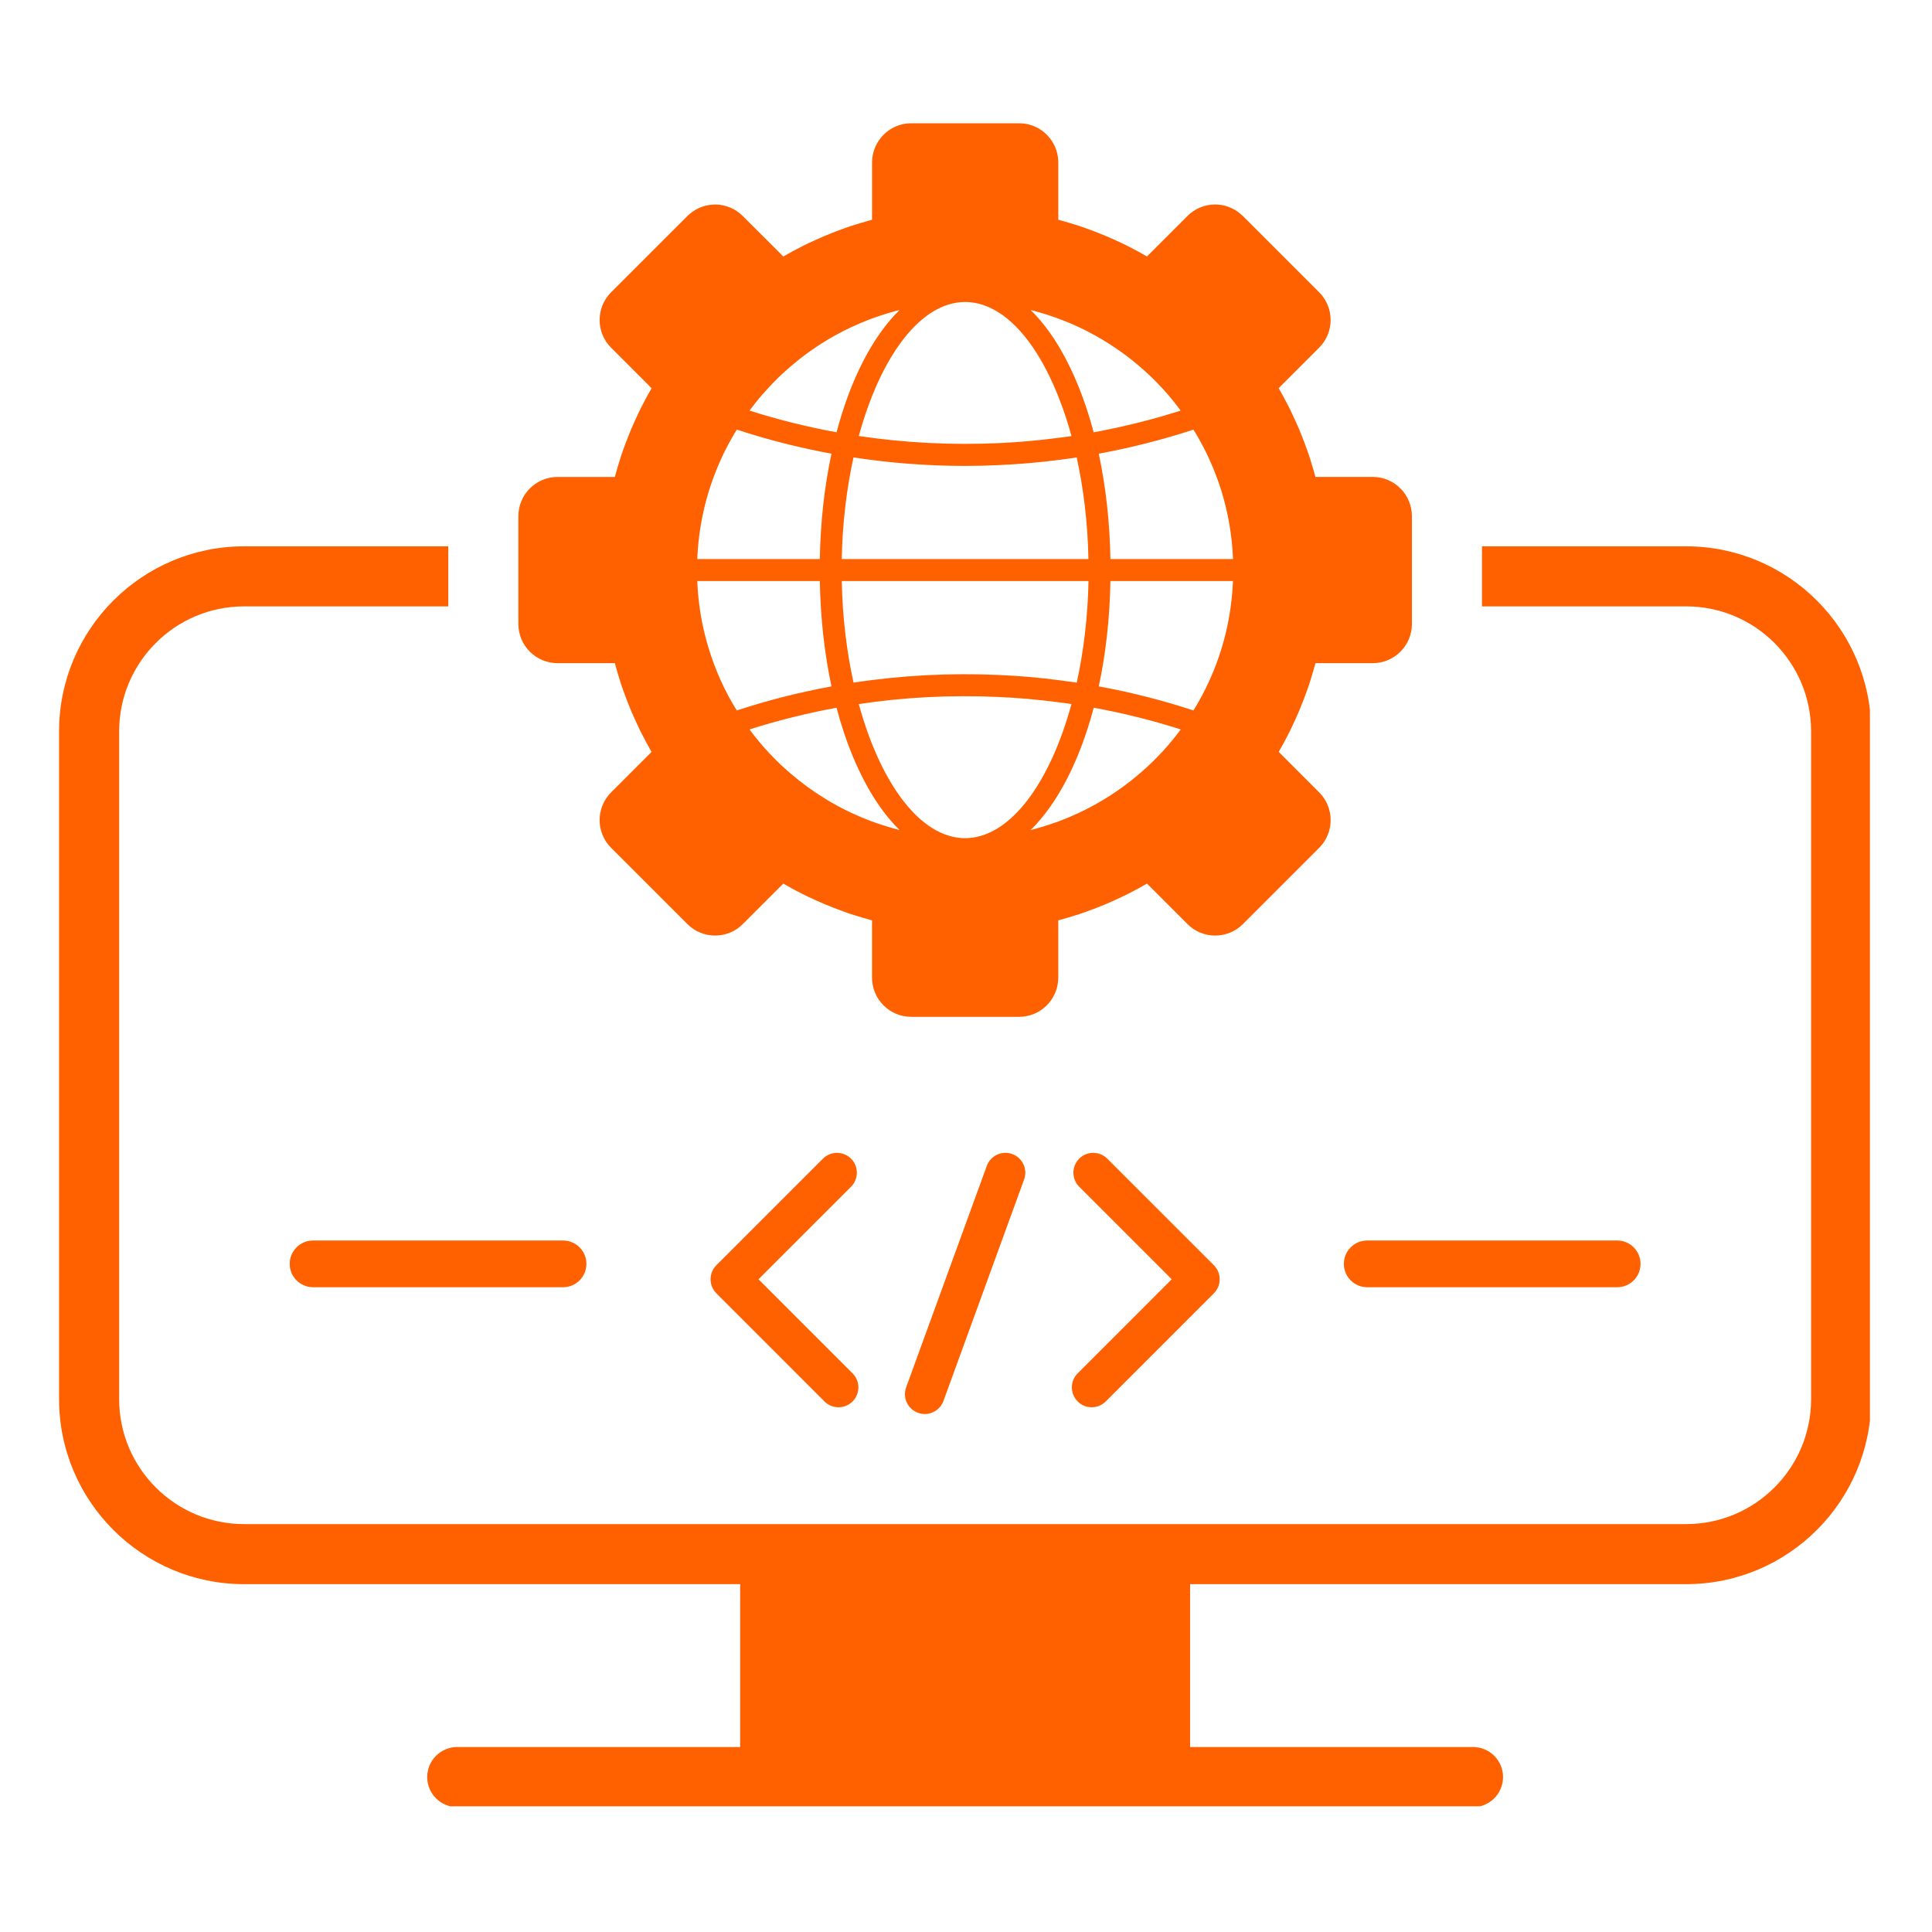 <svg xmlns="http://www.w3.org/2000/svg" xmlns:xlink="http://www.w3.org/1999/xlink" width="512" zoomAndPan="magnify" viewBox="0 0 384 384" height="512" preserveAspectRatio="xMidYMid meet" version="1.0"><defs><clipPath id="c41817b296"><path d="M 84 308 L 299 308 L 299 359.012 L 84 359.012 Z M 84 308 " clip-rule="nonzero"/></clipPath><clipPath id="197f085462"><path d="M 11.66 108 L 371.66 108 L 371.66 315 L 11.66 315 Z M 11.66 108 " clip-rule="nonzero"/></clipPath><clipPath id="9914a52519"><path d="M 103 24.512 L 281 24.512 L 281 203 L 103 203 Z M 103 24.512 " clip-rule="nonzero"/></clipPath></defs><g clip-path="url(#c41817b296)"><path fill="#ff6000" d="M 292.77 347.234 L 236.539 347.234 L 236.539 308.906 L 147.113 308.906 L 147.113 347.234 L 90.883 347.234 C 87.59 347.234 84.91 349.902 84.91 353.207 C 84.91 356.5 87.582 359.18 90.883 359.18 L 292.77 359.18 C 296.062 359.18 298.742 356.508 298.742 353.207 C 298.742 349.902 296.07 347.234 292.77 347.234 Z M 292.77 347.234 " fill-opacity="1" fill-rule="nonzero"/></g><g clip-path="url(#197f085462)"><path fill="#ff6000" d="M 335.141 108.586 L 294.555 108.586 L 294.555 120.523 L 335.141 120.523 C 348.836 120.523 359.969 131.66 359.969 145.352 L 359.969 278.098 C 359.969 291.789 348.836 302.926 335.141 302.926 L 48.512 302.926 C 34.816 302.926 23.684 291.789 23.684 278.098 L 23.684 145.352 C 23.684 131.66 34.816 120.523 48.512 120.523 L 89.098 120.523 L 89.098 108.586 L 48.512 108.586 C 28.238 108.586 11.742 125.078 11.742 145.352 L 11.742 278.098 C 11.742 298.371 28.238 314.863 48.512 314.863 L 335.141 314.863 C 355.414 314.863 371.906 298.371 371.906 278.098 L 371.906 145.352 C 371.906 125.078 355.414 108.586 335.141 108.586 Z M 335.141 108.586 " fill-opacity="1" fill-rule="nonzero"/></g><g clip-path="url(#9914a52519)"><path fill="#ff6000" d="M 272.832 94.789 L 261.449 94.789 C 261.434 94.707 261.414 94.645 261.383 94.562 C 261.367 94.512 261.352 94.441 261.328 94.375 C 261.195 93.844 261.039 93.316 260.879 92.785 C 260.762 92.387 260.641 91.973 260.504 91.562 C 260.398 91.203 260.281 90.848 260.176 90.504 C 260.105 90.332 260.039 90.145 259.988 89.973 C 259.812 89.492 259.656 89.004 259.469 88.539 C 259.266 87.98 259.07 87.434 258.848 86.895 C 258.637 86.34 258.41 85.805 258.188 85.266 C 257.961 84.719 257.723 84.191 257.48 83.66 C 257.277 83.211 257.066 82.762 256.859 82.316 C 256.582 81.711 256.289 81.109 255.973 80.516 C 255.719 80.027 255.469 79.547 255.215 79.066 C 255.184 79 255.148 78.926 255.094 78.844 C 254.84 78.406 254.605 77.957 254.352 77.516 C 254.285 77.395 254.219 77.273 254.141 77.156 L 262.191 69.105 C 265.23 66.066 265.23 61.129 262.191 58.09 L 247.027 42.926 C 246.922 42.82 246.82 42.715 246.699 42.633 C 243.645 39.887 238.949 39.992 236.02 42.926 L 227.969 50.977 C 227.852 50.895 227.73 50.832 227.609 50.766 C 227.176 50.512 226.723 50.277 226.281 50.023 C 226.199 49.969 226.125 49.934 226.055 49.902 C 225.578 49.648 225.105 49.398 224.609 49.145 C 224.008 48.828 223.414 48.535 222.809 48.258 C 222.371 48.051 221.922 47.832 221.465 47.637 C 220.934 47.395 220.406 47.156 219.859 46.93 C 219.312 46.707 218.785 46.48 218.23 46.27 C 217.684 46.047 217.141 45.844 216.586 45.648 C 216.121 45.461 215.633 45.305 215.152 45.129 C 214.98 45.078 214.793 45.012 214.621 44.941 C 214.277 44.836 213.914 44.719 213.562 44.613 C 213.152 44.477 212.738 44.359 212.34 44.238 C 211.809 44.078 211.281 43.922 210.75 43.789 C 210.695 43.773 210.645 43.758 210.605 43.75 C 210.594 43.734 210.578 43.734 210.57 43.734 C 210.488 43.703 210.426 43.684 210.344 43.668 L 210.344 32.293 C 210.344 30.43 209.684 28.715 208.598 27.387 C 207.18 25.621 205 24.504 202.555 24.504 L 181.117 24.504 C 178.68 24.504 176.504 25.621 175.078 27.387 C 173.992 28.715 173.328 30.438 173.328 32.293 L 173.328 43.676 C 173.246 43.691 173.188 43.711 173.105 43.742 C 173.051 43.758 172.984 43.773 172.918 43.793 C 172.383 43.93 171.859 44.086 171.328 44.246 C 170.93 44.363 170.516 44.484 170.105 44.621 C 169.742 44.727 169.391 44.844 169.047 44.949 C 168.871 45.02 168.684 45.086 168.512 45.137 C 168.031 45.309 167.543 45.469 167.078 45.656 C 166.523 45.859 165.977 46.055 165.438 46.277 C 164.883 46.488 164.348 46.715 163.809 46.938 C 163.27 47.164 162.734 47.402 162.203 47.645 C 161.754 47.848 161.301 48.059 160.859 48.266 C 160.25 48.543 159.652 48.836 159.059 49.152 C 158.57 49.406 158.09 49.656 157.609 49.91 C 157.543 49.941 157.469 49.977 157.387 50.031 C 156.949 50.285 156.5 50.52 156.059 50.773 C 155.938 50.84 155.816 50.906 155.695 50.984 L 147.629 42.934 C 144.695 39.996 140 39.895 136.953 42.641 C 136.832 42.723 136.727 42.828 136.625 42.934 L 121.457 58.098 C 118.422 61.137 118.422 66.074 121.457 69.109 L 129.512 77.164 C 129.426 77.281 129.367 77.402 129.301 77.523 C 129.043 77.957 128.812 78.406 128.559 78.852 C 128.504 78.934 128.469 79.008 128.438 79.074 C 128.184 79.555 127.934 80.027 127.68 80.523 C 127.363 81.125 127.07 81.719 126.793 82.324 C 126.582 82.762 126.367 83.211 126.172 83.668 C 125.93 84.199 125.691 84.727 125.465 85.273 C 125.242 85.812 125.016 86.348 124.805 86.902 C 124.582 87.441 124.379 87.988 124.184 88.547 C 123.996 89.012 123.836 89.5 123.664 89.977 C 123.613 90.152 123.543 90.34 123.477 90.512 C 123.371 90.855 123.254 91.215 123.148 91.57 C 123.012 91.98 122.891 92.395 122.773 92.793 C 122.613 93.324 122.457 93.852 122.32 94.383 C 122.293 94.449 122.285 94.52 122.27 94.57 C 122.238 94.652 122.215 94.715 122.203 94.797 L 110.82 94.797 C 106.52 94.797 103.031 98.285 103.031 102.586 L 103.031 124.02 C 103.031 128.32 106.52 131.809 110.82 131.809 L 122.203 131.809 C 122.215 131.891 122.238 131.953 122.27 132.035 C 122.285 132.086 122.301 132.156 122.32 132.223 C 122.457 132.754 122.613 133.281 122.773 133.812 C 122.891 134.211 123.012 134.625 123.148 135.035 C 123.254 135.395 123.371 135.75 123.477 136.094 C 123.543 136.266 123.613 136.453 123.664 136.629 C 123.836 137.105 123.996 137.594 124.184 138.059 C 124.387 138.617 124.582 139.164 124.805 139.703 C 125.016 140.258 125.242 140.793 125.465 141.332 C 125.691 141.879 125.93 142.406 126.172 142.938 C 126.375 143.387 126.582 143.836 126.793 144.281 C 127.07 144.887 127.363 145.488 127.68 146.082 C 127.934 146.57 128.184 147.051 128.438 147.531 C 128.469 147.598 128.504 147.672 128.559 147.754 C 128.812 148.191 129.043 148.641 129.301 149.082 C 129.367 149.203 129.434 149.324 129.512 149.441 L 121.457 157.492 C 118.422 160.531 118.422 165.469 121.457 168.508 L 136.625 183.672 C 139.664 186.711 144.598 186.711 147.637 183.672 L 155.691 175.621 C 155.809 175.703 155.93 175.766 156.051 175.832 C 156.484 176.086 156.934 176.32 157.379 176.574 C 157.461 176.629 157.535 176.664 157.602 176.695 C 158.082 176.949 158.555 177.199 159.051 177.453 C 159.652 177.77 160.242 178.062 160.852 178.34 C 161.285 178.547 161.738 178.766 162.195 178.961 C 162.727 179.203 163.254 179.441 163.801 179.668 C 164.348 179.891 164.875 180.117 165.43 180.328 C 165.977 180.551 166.516 180.754 167.07 180.949 C 167.539 181.137 168.023 181.293 168.504 181.469 C 168.68 181.52 168.867 181.586 169.039 181.656 C 169.383 181.762 169.742 181.879 170.098 181.984 C 170.508 182.121 170.922 182.242 171.32 182.359 C 171.852 182.52 172.379 182.676 172.91 182.812 C 172.977 182.84 173.043 182.848 173.098 182.863 C 173.18 182.895 173.238 182.914 173.324 182.93 L 173.324 194.312 C 173.324 198.613 176.812 202.102 181.109 202.102 L 202.547 202.102 C 206.848 202.102 210.336 198.613 210.336 194.312 L 210.336 182.93 C 210.418 182.914 210.48 182.895 210.562 182.863 C 210.613 182.848 210.684 182.832 210.75 182.812 C 211.281 182.676 211.809 182.52 212.34 182.359 C 212.738 182.242 213.152 182.121 213.562 181.984 C 213.922 181.879 214.277 181.762 214.621 181.656 C 214.793 181.586 214.98 181.52 215.152 181.469 C 215.633 181.293 216.121 181.137 216.586 180.949 C 217.141 180.746 217.691 180.551 218.23 180.328 C 218.785 180.117 219.32 179.891 219.859 179.668 C 220.398 179.441 220.934 179.203 221.465 178.961 C 221.914 178.758 222.363 178.547 222.809 178.34 C 223.414 178.062 224.016 177.77 224.609 177.453 C 225.098 177.199 225.578 176.949 226.055 176.695 C 226.125 176.664 226.199 176.629 226.281 176.574 C 226.719 176.32 227.168 176.086 227.609 175.832 C 227.73 175.766 227.852 175.699 227.969 175.621 L 236.02 183.672 C 239.059 186.711 243.996 186.711 247.035 183.672 L 262.199 168.508 C 265.238 165.469 265.238 160.531 262.199 157.492 L 254.148 149.441 C 254.23 149.324 254.293 149.203 254.359 149.082 C 254.613 148.648 254.848 148.199 255.102 147.754 C 255.156 147.672 255.191 147.598 255.223 147.531 C 255.477 147.051 255.727 146.578 255.98 146.082 C 256.297 145.48 256.59 144.887 256.867 144.281 C 257.074 143.844 257.293 143.395 257.488 142.938 C 257.727 142.406 257.969 141.879 258.195 141.332 C 258.418 140.793 258.645 140.258 258.855 139.703 C 259.078 139.164 259.281 138.617 259.477 138.059 C 259.664 137.594 259.82 137.105 259.996 136.629 C 260.047 136.453 260.113 136.266 260.184 136.094 C 260.285 135.75 260.406 135.391 260.512 135.035 C 260.648 134.625 260.766 134.211 260.887 133.812 C 261.043 133.281 261.203 132.754 261.336 132.223 C 261.367 132.156 261.375 132.086 261.391 132.035 C 261.422 131.953 261.441 131.891 261.457 131.809 L 272.84 131.809 C 277.141 131.809 280.629 128.32 280.629 124.02 L 280.629 102.586 C 280.621 98.277 277.133 94.789 272.832 94.789 Z M 230.078 150.402 C 229.77 150.719 229.457 151.043 229.133 151.355 C 228.426 152.047 227.73 152.707 226.996 153.328 C 226.719 153.586 226.426 153.832 226.133 154.074 C 222.574 157.074 218.664 159.578 214.484 161.539 C 214.156 161.695 213.812 161.852 213.48 161.988 C 212.859 162.281 212.219 162.543 211.598 162.785 C 211.199 162.957 210.785 163.098 210.375 163.266 C 209.766 163.488 209.145 163.699 208.527 163.902 C 208.102 164.043 207.695 164.18 207.27 164.301 C 206.855 164.434 206.441 164.555 206.039 164.66 C 205.828 164.727 205.625 164.781 205.414 164.832 C 205.227 164.887 205.039 164.922 204.859 164.969 C 210.23 159.684 214.598 151.199 217.383 140.664 C 223.234 141.738 229.027 143.172 234.672 144.977 C 234.633 145.047 234.582 145.113 234.535 145.164 C 234.496 145.234 234.445 145.301 234.395 145.367 C 234.062 145.82 233.719 146.254 233.371 146.68 C 232.66 147.582 231.918 148.445 231.145 149.285 C 230.793 149.66 230.43 150.035 230.078 150.402 Z M 191.824 166.594 C 191.617 166.594 191.414 166.594 191.203 166.582 C 191.098 166.566 190.992 166.566 190.887 166.551 C 186.52 166.176 182.41 163.18 178.883 158.297 C 175.535 153.668 172.715 147.348 170.695 139.938 C 179.746 138.57 189.02 138.105 198.242 138.52 C 202.234 138.691 206.227 139.035 210.18 139.555 C 211.109 139.66 212.039 139.793 212.965 139.938 C 208.754 155.363 201.078 166.07 192.449 166.574 C 192.238 166.594 192.035 166.594 191.824 166.594 Z M 154.742 151.574 C 154.348 151.199 153.965 150.801 153.574 150.402 C 153.191 150.004 152.801 149.609 152.449 149.195 C 152.117 148.852 151.809 148.504 151.504 148.145 C 151.09 147.664 150.676 147.176 150.281 146.676 C 149.934 146.246 149.59 145.812 149.258 145.359 C 149.168 145.227 149.07 145.105 148.98 144.977 C 154.633 143.176 160.418 141.746 166.27 140.664 C 168.137 147.746 170.742 153.914 173.871 158.816 C 175.387 161.18 177.043 163.25 178.793 164.969 C 178.605 164.93 178.418 164.887 178.238 164.832 C 178.027 164.781 177.824 164.727 177.613 164.66 C 177.203 164.555 176.789 164.434 176.383 164.301 C 175.957 164.18 175.551 164.043 175.125 163.902 C 174.516 163.699 173.895 163.488 173.277 163.266 C 172.863 163.105 172.453 162.957 172.055 162.785 C 171.434 162.543 170.793 162.281 170.172 161.988 C 169.84 161.852 169.496 161.695 169.164 161.539 C 167.441 160.727 165.742 159.812 164.102 158.809 C 161.633 157.305 159.285 155.594 157.086 153.699 C 156.703 153.367 156.312 153.035 155.945 152.691 C 155.539 152.348 155.141 151.957 154.742 151.574 Z M 140.855 128.875 C 139.527 124.555 138.762 120.051 138.59 115.488 L 162.945 115.488 C 163.082 122.949 163.891 130 165.266 136.426 C 158.887 137.594 152.555 139.199 146.438 141.211 C 144.035 137.34 142.168 133.184 140.855 128.875 Z M 152.449 77.395 C 152.824 76.98 153.191 76.586 153.574 76.188 C 153.957 75.789 154.348 75.406 154.742 75.016 C 155.141 74.633 155.539 74.242 155.938 73.891 C 156.312 73.547 156.695 73.215 157.078 72.887 C 160.754 69.711 164.812 67.086 169.164 65.043 C 169.496 64.887 169.84 64.73 170.172 64.594 C 170.793 64.301 171.434 64.039 172.055 63.801 C 172.453 63.625 172.863 63.484 173.277 63.32 C 173.887 63.094 174.508 62.883 175.125 62.68 C 175.551 62.539 175.957 62.402 176.383 62.281 C 176.797 62.148 177.211 62.027 177.613 61.922 C 177.824 61.855 178.027 61.805 178.238 61.75 C 178.426 61.699 178.613 61.66 178.793 61.617 C 173.422 66.898 169.055 75.383 166.27 85.918 C 160.418 84.848 154.633 83.414 148.98 81.605 C 149.07 81.469 149.168 81.348 149.258 81.223 C 149.59 80.773 149.934 80.336 150.281 79.91 C 150.676 79.406 151.09 78.91 151.504 78.438 C 151.824 78.086 152.133 77.738 152.449 77.395 Z M 205.414 61.758 C 205.625 61.809 205.828 61.863 206.039 61.93 C 206.449 62.035 206.863 62.156 207.27 62.289 C 207.695 62.41 208.102 62.547 208.527 62.688 C 209.219 62.914 209.91 63.152 210.598 63.418 C 210.93 63.535 211.262 63.672 211.598 63.801 C 212.219 64.039 212.859 64.301 213.48 64.594 C 213.812 64.73 214.156 64.887 214.484 65.043 C 218.664 67.012 222.582 69.516 226.133 72.512 C 226.426 72.75 226.719 73 226.996 73.254 C 227.723 73.875 228.426 74.543 229.133 75.227 C 229.449 75.543 229.77 75.863 230.078 76.18 C 230.438 76.555 230.793 76.922 231.137 77.305 C 231.91 78.137 232.652 79 233.363 79.91 C 233.711 80.336 234.055 80.773 234.387 81.223 C 234.438 81.289 234.492 81.355 234.527 81.426 C 234.566 81.477 234.617 81.543 234.664 81.613 C 229.027 83.414 223.227 84.848 217.375 85.926 C 215.664 79.465 213.352 73.762 210.594 69.105 C 208.852 66.172 206.93 63.648 204.844 61.621 C 205.039 61.66 205.227 61.707 205.414 61.758 Z M 167.305 111.109 C 167.441 103.957 168.273 97.121 169.637 90.918 C 176.934 92.035 184.391 92.605 191.82 92.605 C 194.098 92.605 196.367 92.551 198.652 92.434 C 202.645 92.258 206.637 91.914 210.594 91.395 C 211.734 91.254 212.871 91.09 214 90.918 C 215.363 97.129 216.203 103.957 216.332 111.109 Z M 216.348 115.488 C 216.211 122.625 215.379 129.461 214.012 135.68 C 212.871 135.508 211.719 135.352 210.562 135.203 C 206.637 134.684 202.652 134.34 198.66 134.164 C 188.953 133.715 179.176 134.219 169.645 135.68 C 168.281 129.461 167.441 122.625 167.312 115.488 Z M 210.598 79.445 C 211.477 81.703 212.273 84.109 212.965 86.66 C 212.184 86.797 211.387 86.902 210.598 86.992 C 206.645 87.523 202.652 87.879 198.66 88.066 C 189.305 88.5 179.887 88.035 170.695 86.66 C 175.012 70.859 182.957 60.023 191.832 60.023 C 194.195 60.023 196.492 60.797 198.668 62.215 C 203.359 65.27 207.508 71.387 210.598 79.445 Z M 165.266 90.172 C 163.883 96.598 163.074 103.648 162.945 111.109 L 138.59 111.109 C 138.949 101.969 141.652 93.145 146.445 85.387 C 152.555 87.398 158.887 89.004 165.266 90.172 Z M 218.387 136.426 C 219.77 130 220.578 122.949 220.707 115.488 L 245.062 115.488 C 244.703 124.629 242.008 133.453 237.207 141.211 C 231.082 139.191 224.766 137.586 218.387 136.426 Z M 220.707 111.109 C 220.57 103.648 219.762 96.598 218.387 90.172 C 224.766 89.004 231.082 87.398 237.215 85.387 C 239.613 89.273 241.484 93.414 242.812 97.738 C 244.125 102.051 244.898 106.547 245.07 111.109 Z M 220.707 111.109 " fill-opacity="1" fill-rule="nonzero"/></g><path fill="#ff6000" d="M 166.668 279.703 C 165.652 279.703 164.648 279.32 163.875 278.547 L 142.387 257.059 C 140.848 255.52 140.848 253.02 142.387 251.473 L 163.566 230.293 C 165.105 228.754 167.605 228.754 169.152 230.293 C 170.688 231.832 170.688 234.328 169.152 235.875 L 150.758 254.266 L 169.457 272.965 C 170.996 274.504 170.996 277 169.457 278.547 C 168.684 279.32 167.68 279.703 166.668 279.703 Z M 166.668 279.703 " fill-opacity="1" fill-rule="nonzero"/><path fill="#ff6000" d="M 216.984 279.703 C 215.973 279.703 214.965 279.32 214.195 278.547 C 212.656 277.008 212.656 274.508 214.195 272.965 L 232.891 254.266 L 214.5 235.875 C 212.965 234.336 212.965 231.836 214.5 230.293 C 216.039 228.754 218.539 228.754 220.082 230.293 L 241.266 251.473 C 242.008 252.219 242.422 253.215 242.422 254.266 C 242.422 255.309 242.008 256.312 241.266 257.059 L 219.777 278.547 C 219.004 279.32 217.992 279.703 216.984 279.703 Z M 216.984 279.703 " fill-opacity="1" fill-rule="nonzero"/><path fill="#ff6000" d="M 183.812 281.047 C 183.363 281.047 182.91 280.969 182.461 280.805 C 180.414 280.062 179.355 277.797 180.105 275.746 L 196.133 231.734 C 196.875 229.684 199.141 228.625 201.191 229.375 C 203.238 230.121 204.297 232.387 203.547 234.434 L 187.52 278.449 C 186.934 280.055 185.426 281.047 183.812 281.047 Z M 183.812 281.047 " fill-opacity="1" fill-rule="nonzero"/><path fill="#ff6000" d="M 321.426 246.559 L 271.746 246.559 C 269.18 246.559 267.102 248.637 267.102 251.203 C 267.102 253.77 269.18 255.848 271.746 255.848 L 321.426 255.848 C 323.992 255.848 326.07 253.77 326.07 251.203 C 326.07 248.637 323.984 246.559 321.426 246.559 Z M 321.426 246.559 " fill-opacity="1" fill-rule="nonzero"/><path fill="#ff6000" d="M 111.906 246.559 L 62.227 246.559 C 59.66 246.559 57.582 248.637 57.582 251.203 C 57.582 253.77 59.66 255.848 62.227 255.848 L 111.906 255.848 C 114.473 255.848 116.551 253.77 116.551 251.203 C 116.551 248.637 114.473 246.559 111.906 246.559 Z M 111.906 246.559 " fill-opacity="1" fill-rule="nonzero"/></svg>